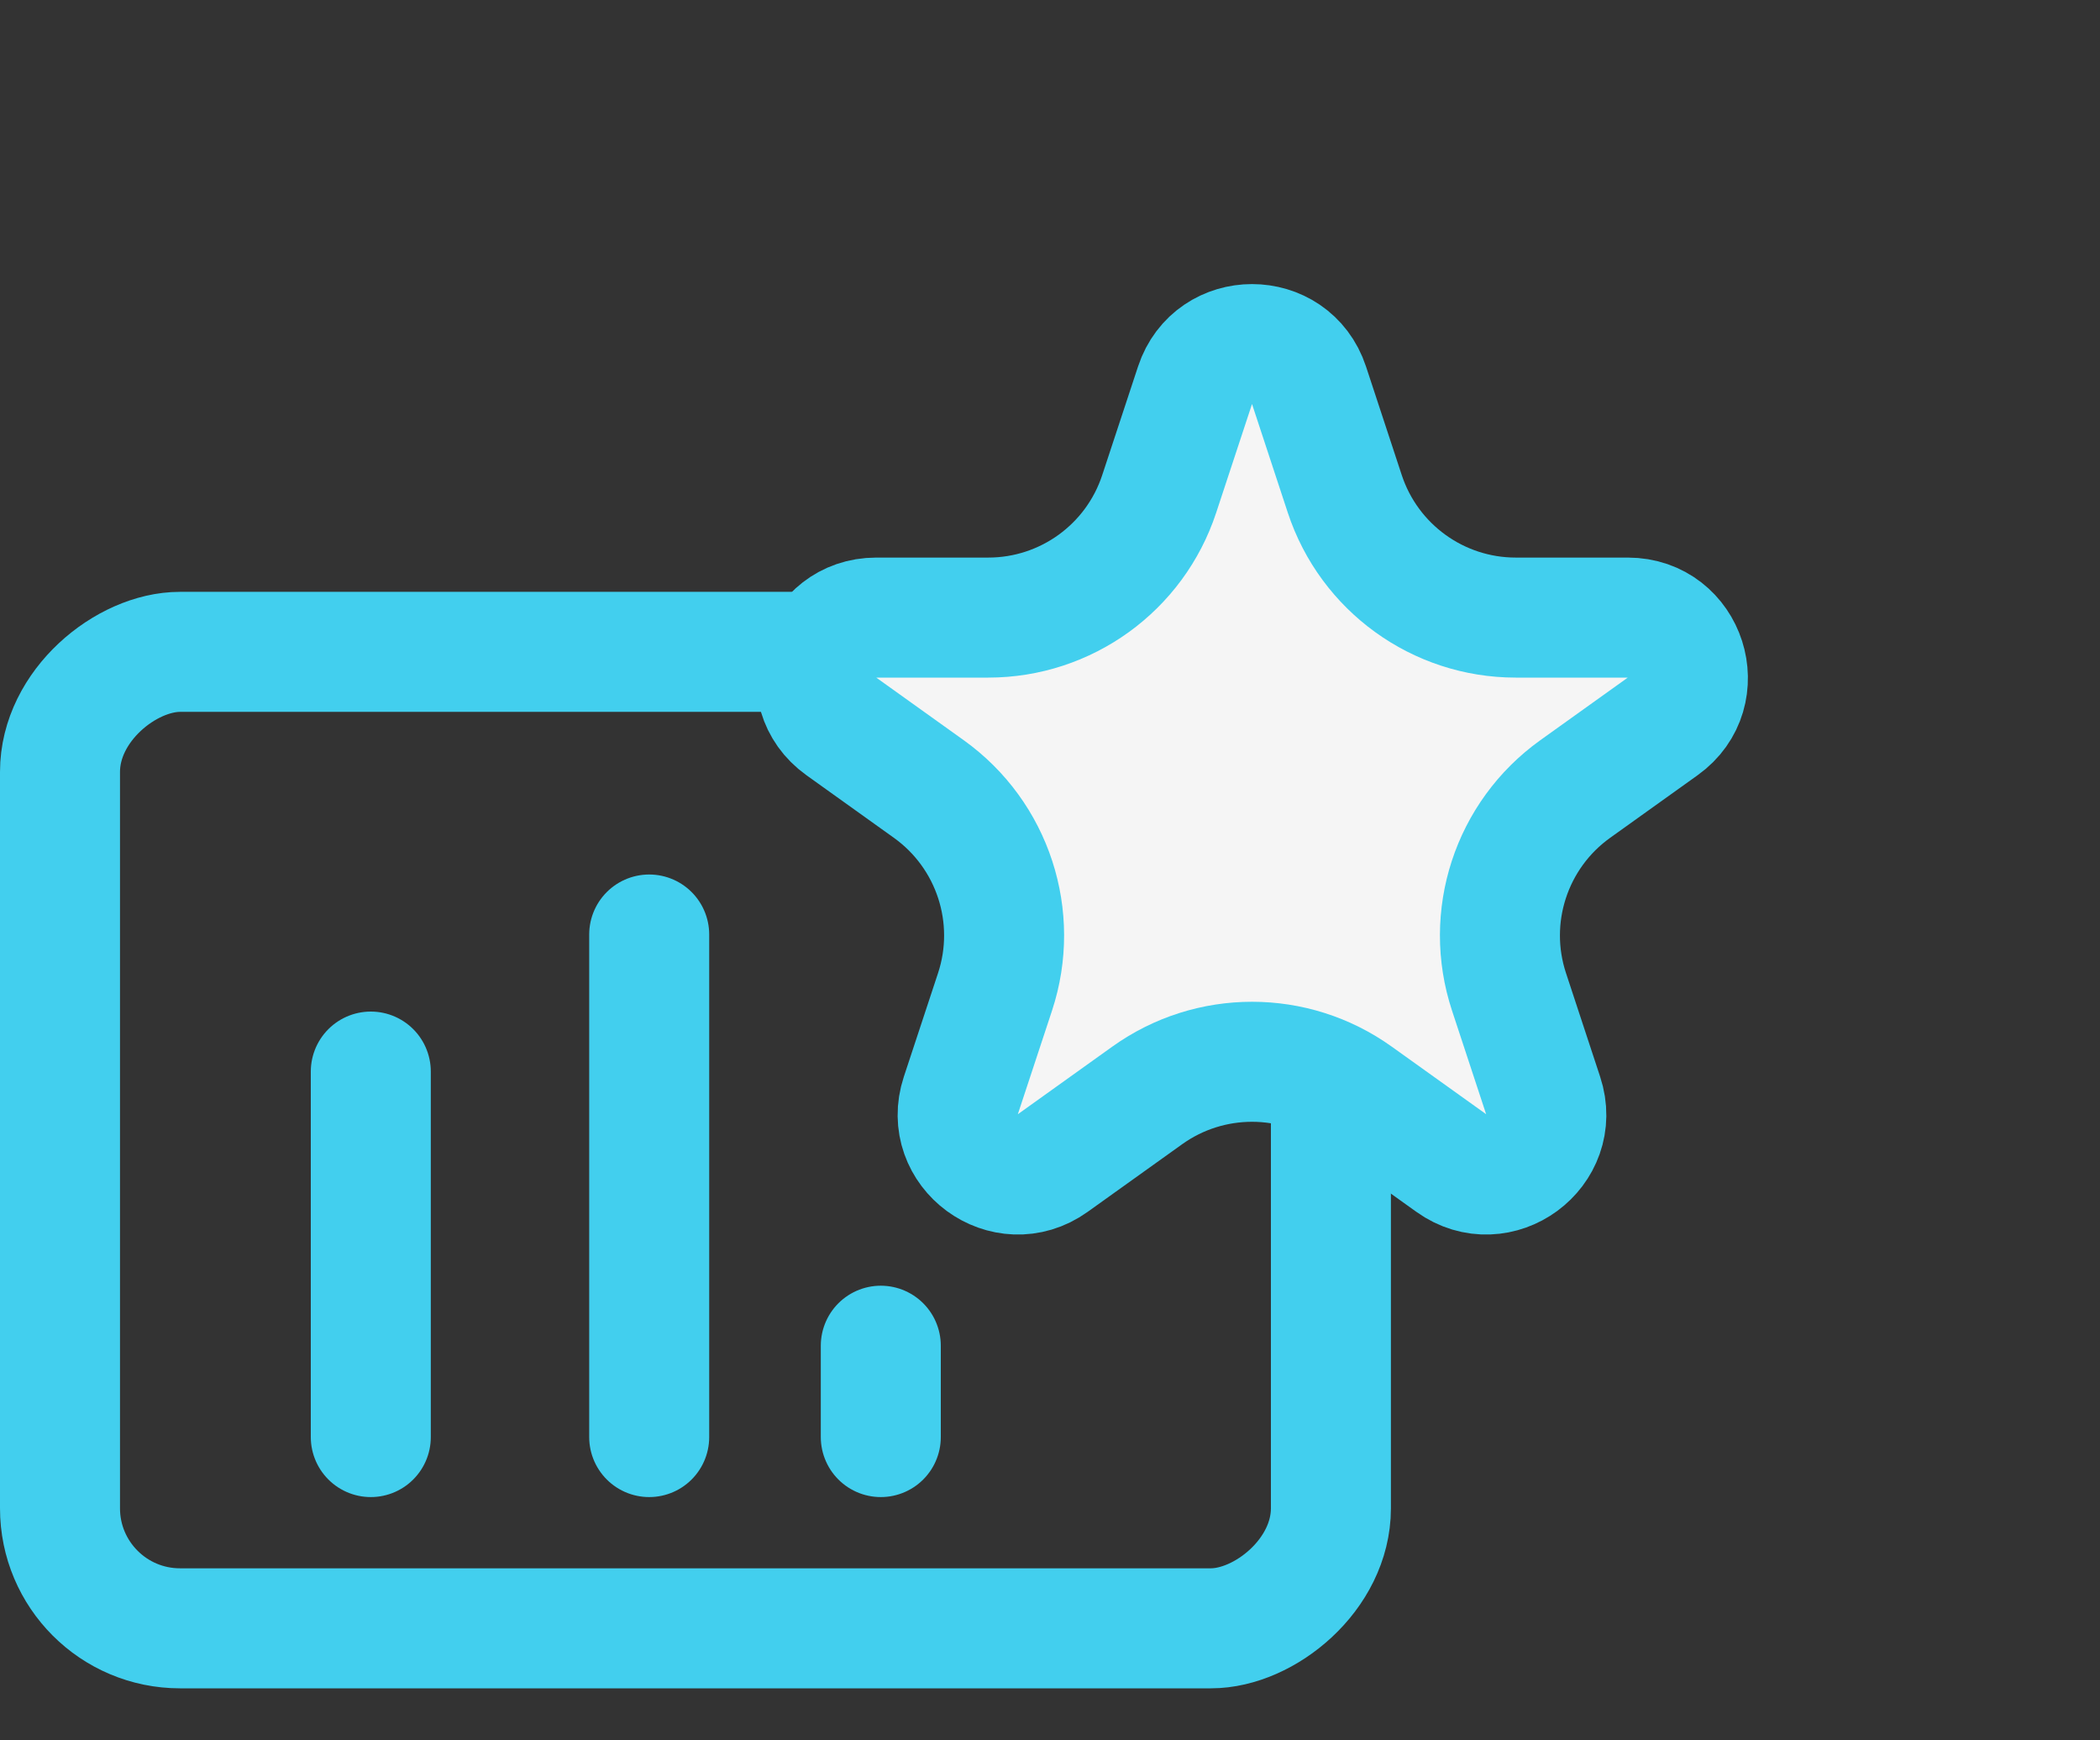 <svg width="35" height="29" viewBox="0 0 35 29" fill="none" xmlns="http://www.w3.org/2000/svg">
<rect x="0" y="0" width="35" height="29" fill="#333333" stroke="none"/>
<g id="Group 10238">
<g id="Group 5857">
<rect id="Rectangle 5045" x="1" y="27.133" width="16.271" height="21.182" rx="2" transform="rotate(-90 1 27.133)" stroke="#42CFEE" stroke-width="2"/>
<path id="Vector 1072" d="M6.18 23.946L6.18 17.856" stroke="#42CFEE" stroke-width="2" stroke-linecap="round"/>
<path id="Vector 1073" d="M14.68 23.946L14.68 22.424" stroke="#42CFEE" stroke-width="2" stroke-linecap="round"/>
<path id="Vector 1074" d="M10.82 23.946L10.82 15.572" stroke="#42CFEE" stroke-width="2" stroke-linecap="round"/>
</g>
<path id="Star 1" d="M19.917 6.42C20.219 5.505 21.515 5.505 21.817 6.42L22.413 8.23C22.819 9.46 23.968 10.291 25.262 10.291H27.13C28.102 10.291 28.503 11.538 27.712 12.104L26.253 13.148C25.186 13.912 24.739 15.281 25.15 16.527L25.719 18.254C26.022 19.173 24.974 19.943 24.188 19.38L22.613 18.253C21.569 17.506 20.165 17.506 19.121 18.253L17.546 19.38C16.759 19.943 15.711 19.173 16.014 18.254L16.584 16.527C16.995 15.281 16.548 13.912 15.481 13.148L14.022 12.104C13.231 11.538 13.631 10.291 14.604 10.291H16.471C17.766 10.291 18.915 9.46 19.32 8.23L19.917 6.42Z" fill="#F5F5F5" stroke="#42CFEE" stroke-width="2"/>
</g>
</svg>
